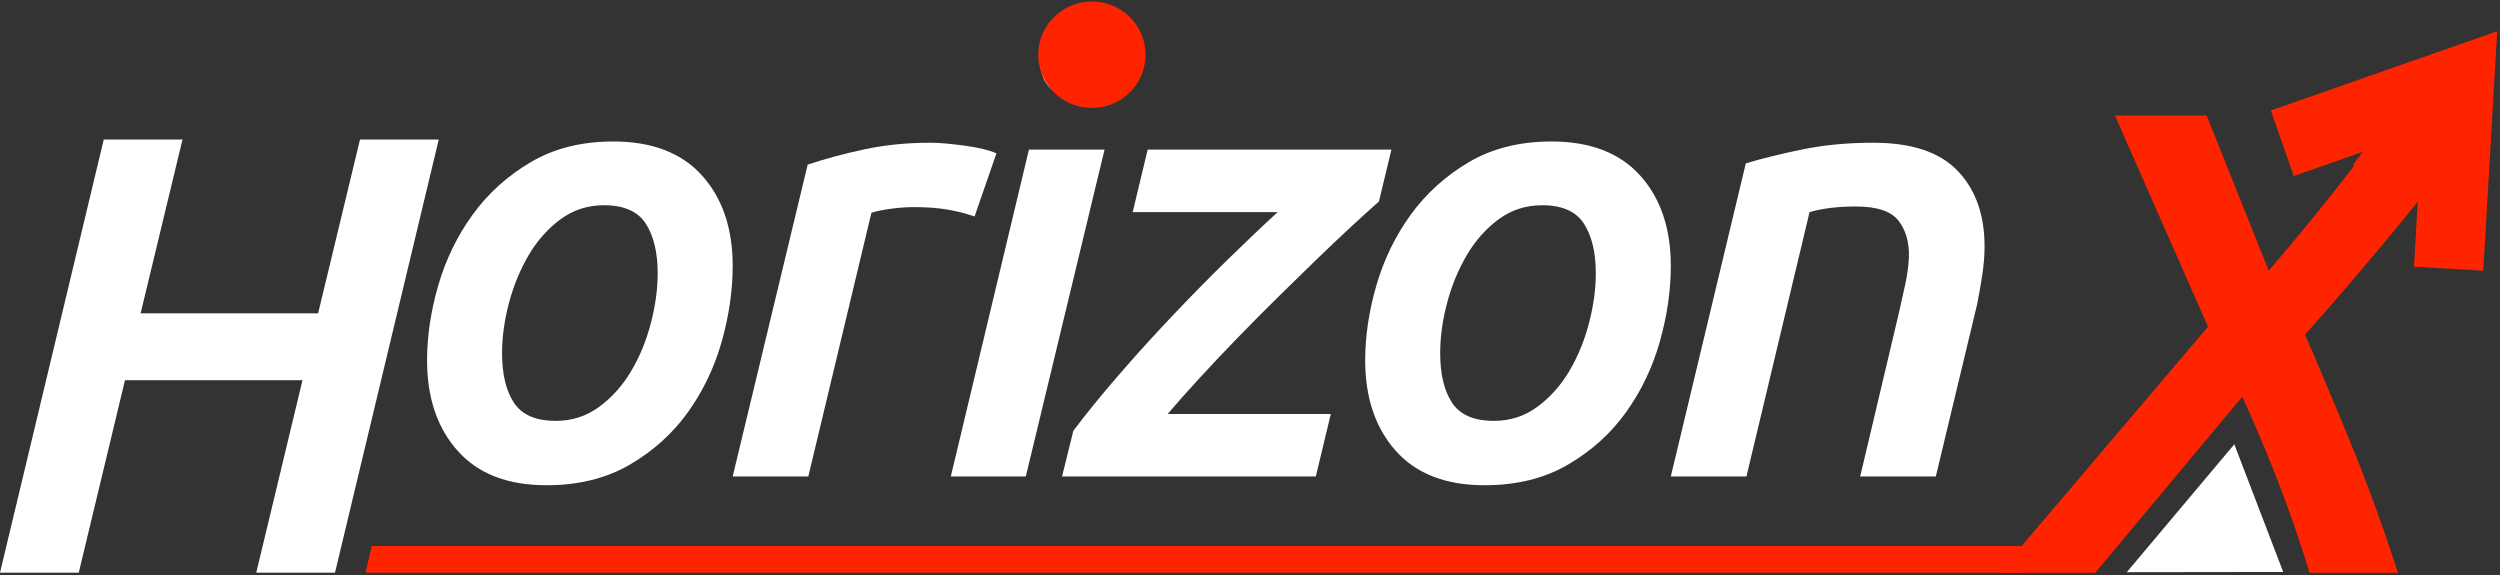 <svg xmlns="http://www.w3.org/2000/svg" xmlns:xlink="http://www.w3.org/1999/xlink" xmlns:serif="http://www.serif.com/" width="100%" height="100%" viewBox="0 0 300 69" xml:space="preserve" style="fill-rule:evenodd;clip-rule:evenodd;stroke-miterlimit:1.5;"><rect x="0" y="0" width="300" height="69" fill="#333333" stroke="none"/><rect id="Artboard1" x="0" y="0" width="300" height="69" style="fill:none;"></rect><clipPath id="_clip1"><rect id="Artboard11" serif:id="Artboard1" x="0" y="0" width="300" height="69"></rect></clipPath><g clip-path="url(#_clip1)"><path d="M277.152,68.738c-0.633,-2.059 -1.266,-3.998 -1.9,-5.819c-0.633,-1.821 -1.28,-3.576 -1.939,-5.265c-0.66,-1.689 -1.333,-3.351 -2.019,-4.987c-0.686,-1.636 -1.425,-3.325 -2.217,-5.067l-17.654,21.138l-11.558,-0l25.096,-29.53l-11.163,-25.333l11.004,0l7.442,18.604c2.639,-3.061 5.212,-6.175 7.719,-9.341c2.507,-3.167 4.789,-6.255 6.848,-9.263l11.162,0c-1.531,2.164 -3.167,4.367 -4.908,6.61c-1.742,2.243 -3.536,4.487 -5.384,6.73c-1.847,2.243 -3.707,4.459 -5.581,6.65c-1.874,2.19 -3.708,4.288 -5.502,6.293c2.111,4.856 4.09,9.566 5.938,14.132c1.847,4.565 3.588,9.381 5.225,14.448l-10.609,-0Z" style="fill:#ff2400;fill-rule:nonzero;"></path><path d="M65.572,58.228c-4.65,0 -8.2,-1.375 -10.65,-4.125c-2.45,-2.75 -3.675,-6.375 -3.675,-10.875c-0,-2.9 0.45,-5.9 1.35,-9c0.9,-3.1 2.275,-5.925 4.125,-8.475c1.85,-2.55 4.175,-4.65 6.975,-6.3c2.8,-1.65 6.1,-2.475 9.9,-2.475c4.65,0 8.2,1.363 10.65,4.088c2.45,2.725 3.675,6.337 3.675,10.837c-0,2.95 -0.438,5.975 -1.313,9.075c-0.875,3.1 -2.225,5.925 -4.05,8.475c-1.825,2.55 -4.15,4.65 -6.975,6.3c-2.825,1.65 -6.162,2.475 -10.012,2.475Zm6.9,-33.6c-1.95,0 -3.688,0.563 -5.213,1.688c-1.525,1.125 -2.8,2.562 -3.825,4.312c-1.025,1.75 -1.812,3.663 -2.362,5.738c-0.55,2.075 -0.825,4.087 -0.825,6.037c-0,2.5 0.475,4.475 1.425,5.925c0.95,1.45 2.625,2.175 5.025,2.175c1.95,0 3.687,-0.562 5.212,-1.687c1.525,-1.125 2.8,-2.55 3.825,-4.275c1.025,-1.725 1.813,-3.638 2.363,-5.738c0.55,-2.1 0.825,-4.1 0.825,-6c-0,-2.5 -0.475,-4.487 -1.425,-5.962c-0.95,-1.475 -2.625,-2.213 -5.025,-2.213Z" style="fill:#fff;fill-rule:nonzero;"></path><path d="M116.947,25.978c-1,-0.35 -2.075,-0.625 -3.225,-0.825c-1.15,-0.2 -2.5,-0.3 -4.05,-0.3c-0.85,0 -1.75,0.063 -2.7,0.188c-0.95,0.125 -1.75,0.287 -2.4,0.487l-7.575,31.65l-9.075,0l9,-37.425c2.1,-0.7 4.375,-1.312 6.825,-1.837c2.45,-0.525 5.1,-0.788 7.95,-0.788c0.6,0 1.275,0.038 2.025,0.113c0.75,0.075 1.487,0.162 2.212,0.262c0.725,0.1 1.4,0.225 2.025,0.375c0.625,0.15 1.163,0.325 1.613,0.525l-2.625,7.575Z" style="fill:#fff;fill-rule:nonzero;"></path><path d="M123.097,57.178l-9,0l9.375,-39.225l9.075,0l-9.45,39.225Zm6.75,-45.15c-1.35,0 -2.525,-0.4 -3.525,-1.2c-1,-0.8 -1.5,-2 -1.5,-3.6c-0,-1.85 0.637,-3.375 1.912,-4.575c1.275,-1.2 2.738,-1.8 4.388,-1.8c1.35,0 2.537,0.413 3.562,1.238c1.025,0.825 1.538,2.037 1.538,3.637c-0,1.85 -0.65,3.363 -1.95,4.538c-1.3,1.175 -2.775,1.762 -4.425,1.762Z" style="fill:#fff;fill-rule:nonzero;"></path><path d="M165.472,24.178c-0.85,0.75 -1.913,1.713 -3.188,2.888c-1.275,1.175 -2.662,2.487 -4.162,3.937c-1.5,1.45 -3.075,2.988 -4.725,4.613c-1.65,1.625 -3.275,3.262 -4.875,4.912c-1.6,1.65 -3.125,3.263 -4.575,4.838c-1.45,1.575 -2.725,3.012 -3.825,4.312l19.575,0l-1.8,7.5l-30.45,0l1.35,-5.475c1.5,-2 3.287,-4.2 5.362,-6.6c2.075,-2.4 4.238,-4.787 6.488,-7.162c2.25,-2.375 4.487,-4.65 6.712,-6.825c2.225,-2.175 4.213,-4.063 5.963,-5.663l-17.4,0l1.8,-7.5l29.25,0l-1.5,6.225Z" style="fill:#fff;fill-rule:nonzero;"></path><path d="M178.147,58.228c-4.65,0 -8.2,-1.375 -10.65,-4.125c-2.45,-2.75 -3.675,-6.375 -3.675,-10.875c-0,-2.9 0.45,-5.9 1.35,-9c0.9,-3.1 2.275,-5.925 4.125,-8.475c1.85,-2.55 4.175,-4.65 6.975,-6.3c2.8,-1.65 6.1,-2.475 9.9,-2.475c4.65,0 8.2,1.363 10.65,4.088c2.45,2.725 3.675,6.337 3.675,10.837c-0,2.95 -0.438,5.975 -1.313,9.075c-0.875,3.1 -2.225,5.925 -4.05,8.475c-1.825,2.55 -4.15,4.65 -6.975,6.3c-2.825,1.65 -6.162,2.475 -10.012,2.475Zm6.9,-33.6c-1.95,0 -3.688,0.563 -5.213,1.688c-1.525,1.125 -2.8,2.562 -3.825,4.312c-1.025,1.75 -1.812,3.663 -2.362,5.738c-0.55,2.075 -0.825,4.087 -0.825,6.037c-0,2.5 0.475,4.475 1.425,5.925c0.95,1.45 2.625,2.175 5.025,2.175c1.95,0 3.687,-0.562 5.212,-1.687c1.525,-1.125 2.8,-2.55 3.825,-4.275c1.025,-1.725 1.813,-3.638 2.363,-5.738c0.55,-2.1 0.825,-4.1 0.825,-6c-0,-2.5 -0.475,-4.487 -1.425,-5.962c-0.95,-1.475 -2.625,-2.213 -5.025,-2.213Z" style="fill:#fff;fill-rule:nonzero;"></path><path d="M209.497,19.603c2,-0.6 4.287,-1.162 6.862,-1.687c2.575,-0.525 5.388,-0.788 8.438,-0.788c4.6,0 7.975,1.125 10.125,3.375c2.15,2.25 3.225,5.275 3.225,9.075c-0,1.05 -0.088,2.163 -0.263,3.338c-0.175,1.175 -0.387,2.387 -0.637,3.637l-4.95,20.625l-9.075,0l4.65,-19.65c0.25,-1.1 0.5,-2.225 0.75,-3.375c0.25,-1.15 0.4,-2.25 0.45,-3.3c0.05,-1.75 -0.363,-3.2 -1.238,-4.35c-0.875,-1.15 -2.587,-1.725 -5.137,-1.725c-2.15,0 -4,0.225 -5.55,0.675l-7.575,31.725l-9.075,0l9,-37.575Z" style="fill:#fff;fill-rule:nonzero;"></path><path d="M244.271,65.625l-199.58,0l-0.694,3l198.387,0l1.887,-3Z" style="fill:#ff2400;stroke:#ff2400;stroke-width:0.21px;"></path><path d="M43.2,16.746l9.45,0l-12.45,51.975l-9.45,0l5.55,-23.1l-21.3,0l-5.55,23.1l-9.45,0l12.45,-51.975l9.45,0l-5.025,20.85l21.3,0l5.025,-20.85Z" style="fill:#fff;fill-rule:nonzero;"></path><path d="M130.991,2.269c2.403,-0.02 4.369,1.89 4.389,4.263c0.02,2.373 -1.915,4.316 -4.317,4.336c-2.403,0.02 -4.37,-1.891 -4.39,-4.263c-0.019,-2.373 1.915,-4.316 4.318,-4.336Z" style="fill:#ff2400;stroke:#ff2400;stroke-width:4.17px;stroke-linecap:round;stroke-linejoin:round;"></path><path d="M273.874,17.191l21.269,-7.446l-1.308,22.496" style="fill:none;stroke:#ff2400;stroke-width:8.33px;stroke-miterlimit:10;"></path><path d="M285.714,22.25l9.429,-12.505" style="fill:none;stroke:#ff2400;stroke-width:8.33px;stroke-linejoin:round;"></path><path d="M268.117,53.315l5.867,15.321l-18.768,0.025l12.901,-15.346Z" style="fill:#fff;"></path></g></svg>